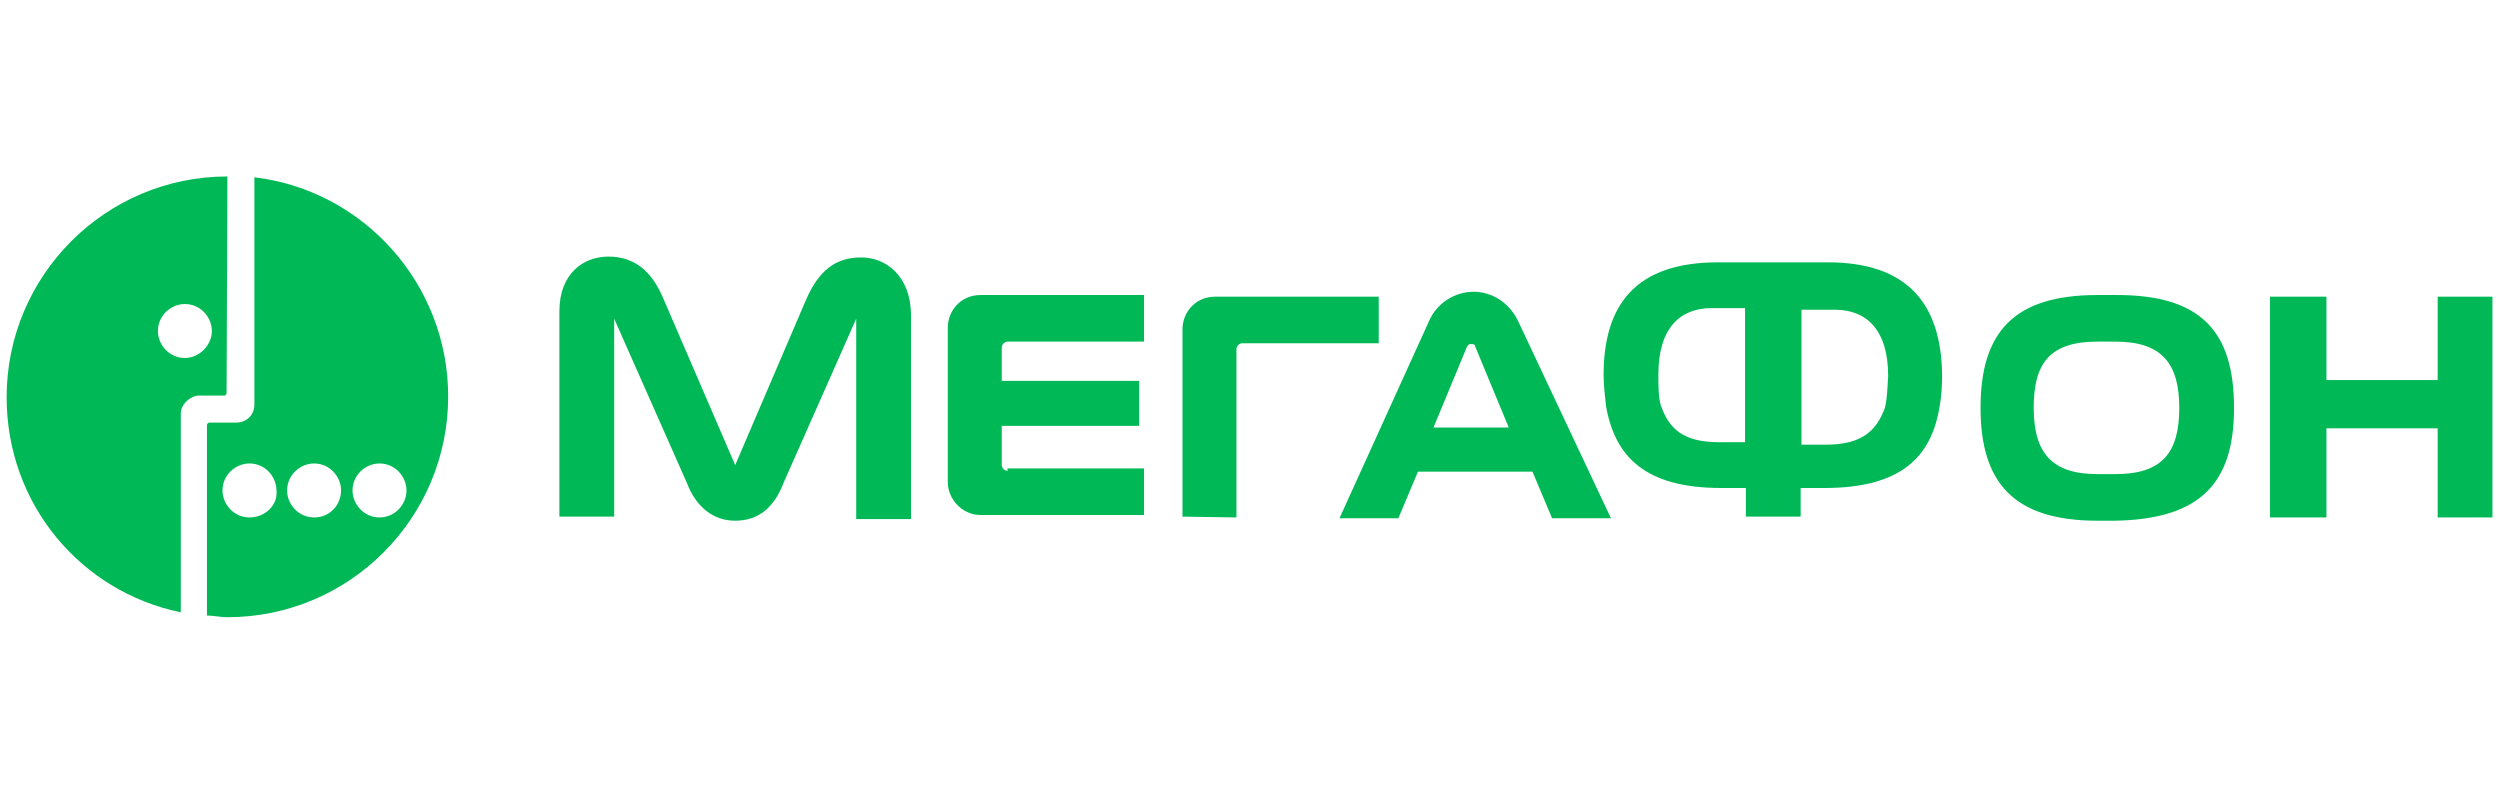 <svg width="126" height="40" viewBox="0 0 126 40" fill="none" xmlns="http://www.w3.org/2000/svg">
<g clip-path="url(#clip0_1216_5982)">
<path d="M12.821 8.935V20.392C12.821 20.927 12.409 21.298 11.915 21.298H10.555C10.472 21.298 10.431 21.381 10.431 21.422V31.024C10.761 31.024 11.09 31.107 11.461 31.107C17.602 31.107 22.588 26.12 22.588 19.98C22.588 14.334 18.344 9.594 12.821 8.935ZM12.574 26.079C11.791 26.079 11.214 25.42 11.214 24.719C11.214 23.936 11.873 23.359 12.574 23.359C13.357 23.359 13.934 24.018 13.934 24.719C14.016 25.461 13.357 26.079 12.574 26.079ZM15.83 26.079C15.047 26.079 14.47 25.42 14.47 24.719C14.47 23.936 15.129 23.359 15.83 23.359C16.613 23.359 17.19 24.018 17.19 24.719C17.19 25.42 16.654 26.079 15.83 26.079ZM19.127 26.079C18.344 26.079 17.767 25.42 17.767 24.719C17.767 23.936 18.426 23.359 19.127 23.359C19.91 23.359 20.487 24.018 20.487 24.719C20.487 25.42 19.91 26.079 19.127 26.079Z" fill="#00B956"/>
<path d="M11.461 8.894C5.321 8.894 0.334 13.88 0.334 20.021C0.334 25.42 4.084 29.829 9.112 30.86V20.845C9.112 20.392 9.524 20.021 9.936 19.938H11.296C11.379 19.938 11.42 19.856 11.42 19.815L11.461 8.894ZM9.318 18.043C8.535 18.043 7.958 17.383 7.958 16.683C7.958 15.9 8.618 15.323 9.318 15.323C10.101 15.323 10.678 15.982 10.678 16.683C10.678 17.383 10.06 18.043 9.318 18.043Z" fill="#00B956"/>
<path d="M122.858 14.952V19.155H117.253V14.952H114.409V26.079H117.253V21.587H122.858V26.079H125.619V14.952H122.858Z" fill="#00B956"/>
<path d="M76.535 16.229C76.082 15.24 75.175 14.704 74.269 14.704C73.362 14.704 72.414 15.24 72.002 16.229L67.51 26.12H70.477L71.466 23.771H77.236L78.225 26.12H81.192L76.535 16.229ZM72.249 21.546L73.939 17.466C74.021 17.342 74.062 17.342 74.145 17.342C74.227 17.342 74.351 17.342 74.351 17.466L76.041 21.546H72.249Z" fill="#00B956"/>
<path d="M43.401 12.974C42.082 12.974 41.258 13.674 40.639 15.075L37.054 23.441L33.427 15.034C32.85 13.674 31.985 12.932 30.666 12.932C29.43 12.932 28.193 13.757 28.193 15.694V26.038H30.955V16.064L34.623 24.348C35.076 25.543 35.941 26.244 37.054 26.244C38.249 26.244 39.032 25.543 39.486 24.348L43.153 16.064V26.161H45.915V15.817C45.873 13.88 44.637 12.974 43.401 12.974Z" fill="#00B956"/>
<path d="M50.778 23.73C50.654 23.73 50.489 23.606 50.489 23.441V21.463H57.413V19.197H50.489V17.507C50.489 17.383 50.613 17.218 50.778 17.218H57.66V14.869H49.418C48.428 14.869 47.769 15.652 47.769 16.518V24.307C47.769 25.131 48.47 25.955 49.418 25.955H57.66V23.606H50.778V23.73Z" fill="#00B956"/>
<path d="M62.317 26.079V17.589C62.317 17.466 62.441 17.301 62.605 17.301H69.488V14.952H61.245C60.256 14.952 59.597 15.735 59.597 16.6V26.038L62.317 26.079Z" fill="#00B956"/>
<path d="M112.596 20.557C112.596 16.683 110.906 14.869 106.702 14.869H105.713C101.51 14.869 99.82 16.724 99.82 20.557C99.82 24.348 101.51 26.244 105.713 26.244H106.62C110.906 26.161 112.596 24.348 112.596 20.557ZM106.62 23.895H105.713C103.447 23.895 102.499 22.864 102.499 20.557C102.499 18.331 103.282 17.218 105.713 17.218H106.62C108.969 17.218 109.835 18.331 109.835 20.557C109.835 22.823 108.969 23.895 106.62 23.895Z" fill="#00B956"/>
<path d="M92.113 13.221H86.591C82.47 13.221 80.821 15.323 80.821 18.908C80.821 19.485 80.904 20.021 80.945 20.474C81.398 23.029 82.923 24.595 86.756 24.595H87.992V26.038H90.753V24.595H91.948C95.823 24.595 97.347 23.029 97.759 20.474C97.842 20.021 97.883 19.485 97.883 18.908C97.842 15.323 96.152 13.221 92.113 13.221ZM86.673 22.288C84.778 22.288 84.118 21.587 83.706 20.433C83.582 20.021 83.582 19.444 83.582 18.867C83.582 16.518 84.695 15.529 86.261 15.529H87.951V22.288H86.673ZM94.998 20.557C94.586 21.669 93.885 22.411 92.031 22.411H90.795V15.611H92.484C94.05 15.611 95.163 16.6 95.163 18.949C95.122 19.567 95.122 20.062 94.998 20.557Z" fill="#00B956"/>
</g>
<defs>
<clipPath id="clip0_1216_5982">
<rect width="125.333" height="40" fill="white" transform="translate(0.334)"/>
</clipPath>
</defs>
</svg>
